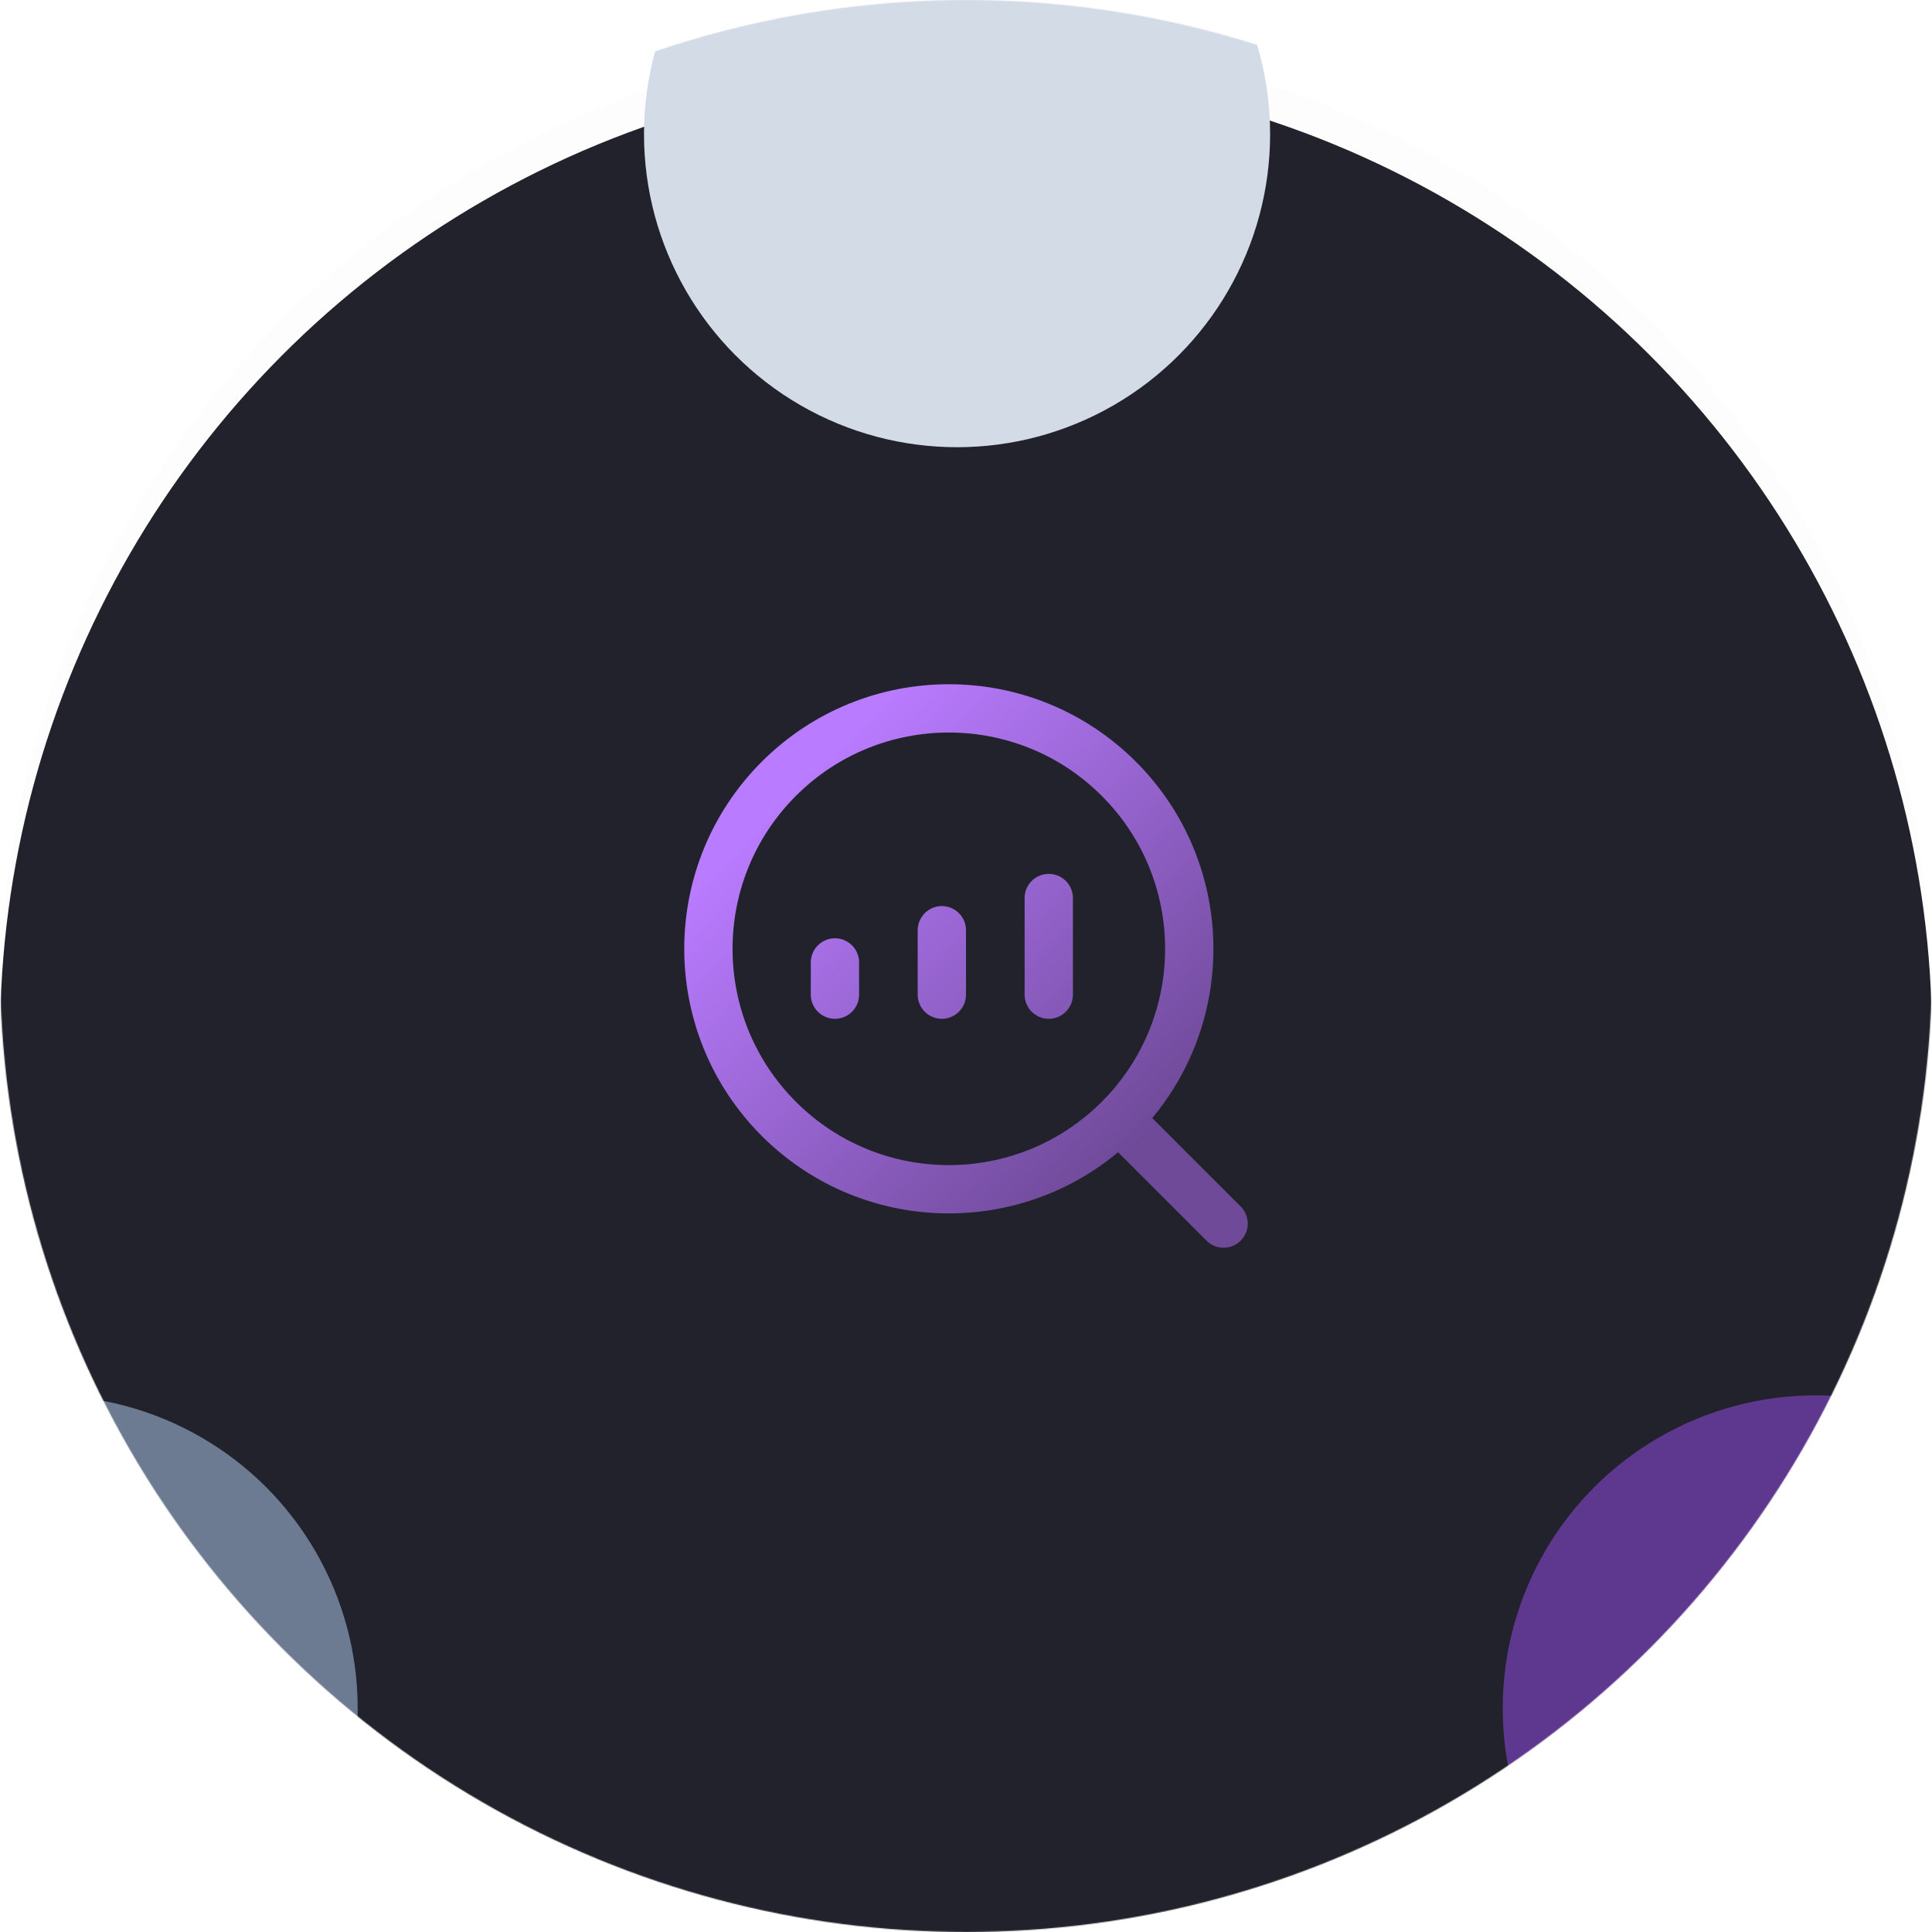 <svg xmlns="http://www.w3.org/2000/svg" width="2000" height="2000" fill="none"><mask id="a" width="2000" height="2001" x="0" y="0" maskUnits="userSpaceOnUse" style="mask-type:alpha"><circle cx="1000" cy="1000" r="1000" fill="#22222C"/></mask><g mask="url(#a)"><g filter="url(#b)"><circle cx="1000" cy="1000" r="1000" fill="#22222C"/></g><g filter="url(#c)"><circle cx="1000" cy="1000" r="1000" fill="#22222C" fill-opacity=".01"/></g><g filter="url(#d)"><circle cx="990.742" cy="138.89" r="324.074" fill="#D3DBE7"/></g><g filter="url(#e)"><circle cx="1879.67" cy="1768.52" r="324.074" fill="#9A4EF0" fill-opacity=".5"/></g><g filter="url(#f)"><circle cx="46.211" cy="1768.52" r="324.074" fill="#6C7B92"/></g><path stroke="url(#g)" stroke-linecap="round" stroke-linejoin="round" stroke-width="50" d="M864.332 1029.65v-33.333m110.667 33.333v-66.666m110.671 66.666v-99.999m181 336.999-108.34-108.33m-.1-352.102c97.2 97.2 97.2 254.802 0 352.002-97.2 97.2-254.798 97.2-351.998 0-97.2-97.2-97.2-254.802 0-352.002 97.2-97.2 254.798-97.2 351.998 0Z"/></g><defs><filter id="b" width="2000" height="2074.07" x="0" y="0" color-interpolation-filters="sRGB" filterUnits="userSpaceOnUse"><feFlood flood-opacity="0" result="BackgroundImageFix"/><feBlend in="SourceGraphic" in2="BackgroundImageFix" result="shape"/><feColorMatrix in="SourceAlpha" result="hardAlpha" values="0 0 0 0 0 0 0 0 0 0 0 0 0 0 0 0 0 0 127 0"/><feOffset dy="74.074"/><feGaussianBlur stdDeviation="111.111"/><feComposite in2="hardAlpha" k2="-1" k3="1" operator="arithmetic"/><feColorMatrix values="0 0 0 0 0.78 0 0 0 0 0.812 0 0 0 0 0.867 0 0 0 0.2 0"/><feBlend in2="shape" result="effect1_innerShadow_239_4802"/></filter><filter id="c" width="2000" height="2037.04" x="0" y="0" color-interpolation-filters="sRGB" filterUnits="userSpaceOnUse"><feFlood flood-opacity="0" result="BackgroundImageFix"/><feBlend in="SourceGraphic" in2="BackgroundImageFix" result="shape"/><feColorMatrix in="SourceAlpha" result="hardAlpha" values="0 0 0 0 0 0 0 0 0 0 0 0 0 0 0 0 0 0 127 0"/><feOffset dy="37.037"/><feGaussianBlur stdDeviation="74.074"/><feComposite in2="hardAlpha" k2="-1" k3="1" operator="arithmetic"/><feColorMatrix values="0 0 0 0 0.78 0 0 0 0 0.812 0 0 0 0 0.867 0 0 0 0.6 0"/><feBlend in2="shape" result="effect1_innerShadow_239_4802"/></filter><filter id="d" width="1981.48" height="1981.48" x=".001" y="-851.851" color-interpolation-filters="sRGB" filterUnits="userSpaceOnUse"><feFlood flood-opacity="0" result="BackgroundImageFix"/><feBlend in="SourceGraphic" in2="BackgroundImageFix" result="shape"/><feGaussianBlur result="effect1_foregroundBlur_239_4802" stdDeviation="333.333"/></filter><filter id="e" width="1981.48" height="1981.48" x="888.931" y="777.776" color-interpolation-filters="sRGB" filterUnits="userSpaceOnUse"><feFlood flood-opacity="0" result="BackgroundImageFix"/><feBlend in="SourceGraphic" in2="BackgroundImageFix" result="shape"/><feGaussianBlur result="effect1_foregroundBlur_239_4802" stdDeviation="333.333"/></filter><filter id="f" width="1981.48" height="1981.48" x="-944.53" y="777.776" color-interpolation-filters="sRGB" filterUnits="userSpaceOnUse"><feFlood flood-opacity="0" result="BackgroundImageFix"/><feBlend in="SourceGraphic" in2="BackgroundImageFix" result="shape"/><feGaussianBlur result="effect1_foregroundBlur_239_4802" stdDeviation="333.333"/></filter><linearGradient id="g" x1="862.482" x2="1224.98" y1="774.986" y2="1137.49" gradientUnits="userSpaceOnUse"><stop stop-color="#B97BFF"/><stop offset="1" stop-color="#6F4A99"/></linearGradient></defs></svg>